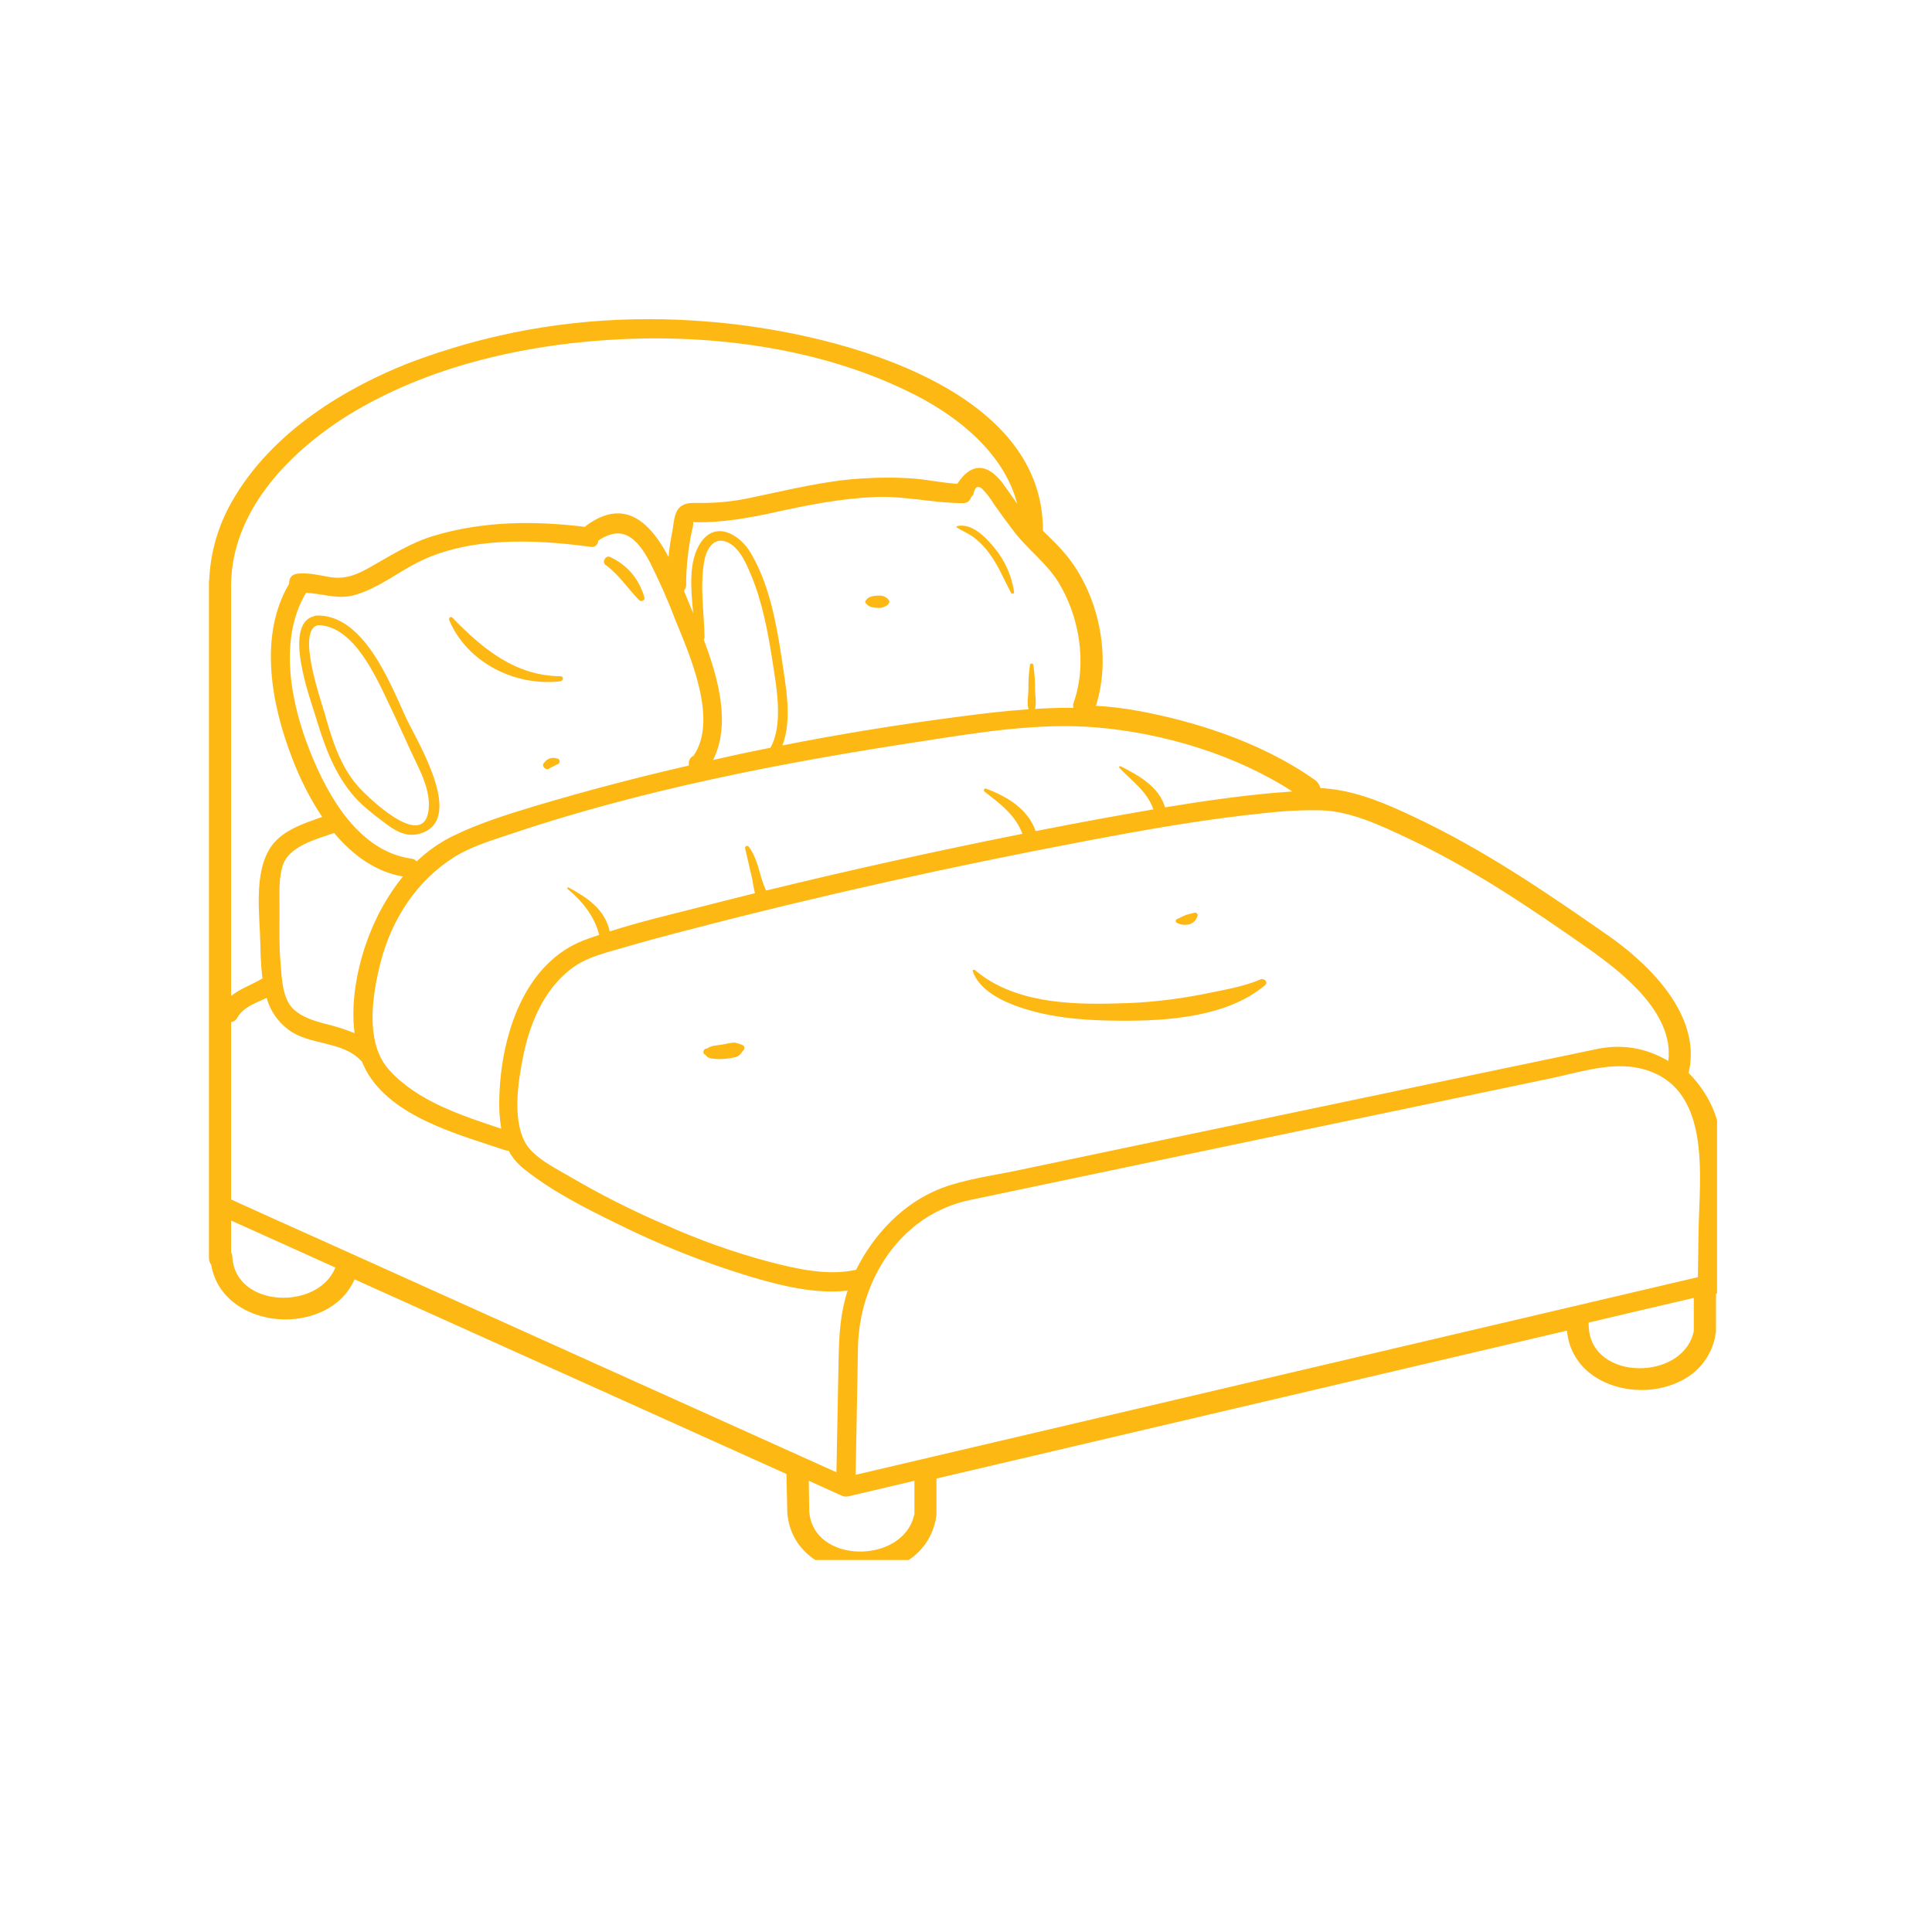 <svg xmlns="http://www.w3.org/2000/svg" xmlns:xlink="http://www.w3.org/1999/xlink" width="64" zoomAndPan="magnify" viewBox="0 0 48 48" height="64" preserveAspectRatio="xMidYMid meet" version="1.0"><defs><clipPath id="0d98f76d64"><path d="M 5.191 7.898 L 42.66 7.898 L 42.66 38.758 L 5.191 38.758 Z M 5.191 7.898 " clip-rule="nonzero"/></clipPath></defs><g clip-path="url(#0d98f76d64)"><path fill="#fdb813" d="M 31.43 24.477 C 30.426 25.324 28.785 25.383 27.527 25.355 C 26.785 25.34 26.016 25.262 25.312 25.016 C 24.879 24.867 24.328 24.594 24.168 24.133 C 24.156 24.098 24.199 24.082 24.223 24.102 C 25.176 24.91 26.555 24.965 27.75 24.93 C 28.461 24.918 29.16 24.84 29.855 24.707 C 30.324 24.609 30.879 24.523 31.32 24.332 C 31.406 24.297 31.516 24.402 31.43 24.477 Z M 29.25 22.934 C 29.348 22.98 29.453 22.988 29.559 22.961 C 29.656 22.926 29.723 22.855 29.754 22.754 C 29.762 22.73 29.754 22.711 29.738 22.695 C 29.723 22.676 29.699 22.672 29.676 22.676 C 29.605 22.691 29.539 22.711 29.469 22.73 C 29.395 22.758 29.324 22.801 29.25 22.832 C 29.223 22.84 29.211 22.855 29.211 22.883 C 29.211 22.91 29.223 22.926 29.25 22.934 Z M 15.879 14.91 C 15.906 14.938 15.938 14.941 15.973 14.922 C 16.008 14.902 16.02 14.875 16.008 14.836 C 15.875 14.387 15.602 14.055 15.18 13.848 C 15.113 13.812 15.062 13.828 15.023 13.891 C 14.988 13.957 15 14.008 15.062 14.047 C 15.383 14.285 15.602 14.629 15.879 14.91 Z M 21.832 14.797 C 21.773 14.797 21.719 14.801 21.664 14.816 C 21.637 14.824 21.609 14.832 21.582 14.848 C 21.57 14.855 21.559 14.863 21.551 14.871 C 21.543 14.879 21.539 14.887 21.535 14.891 C 21.484 14.938 21.484 14.977 21.543 15.016 C 21.551 15.031 21.559 15.039 21.574 15.047 C 21.598 15.062 21.621 15.074 21.648 15.082 C 21.703 15.094 21.758 15.102 21.816 15.105 C 21.844 15.105 21.875 15.102 21.902 15.098 C 21.914 15.094 21.922 15.094 21.934 15.09 C 21.945 15.086 21.957 15.082 21.965 15.078 C 21.953 15.078 21.953 15.078 21.969 15.074 C 22.004 15.062 22.039 15.043 22.066 15.016 C 22.105 14.973 22.105 14.93 22.066 14.887 C 22 14.82 21.922 14.793 21.832 14.797 Z M 23.766 13.074 C 23.762 13.078 23.758 13.082 23.758 13.086 C 23.758 13.09 23.758 13.094 23.762 13.098 C 23.895 13.188 24.039 13.242 24.168 13.332 C 24.34 13.461 24.484 13.609 24.605 13.785 C 24.816 14.074 24.949 14.418 25.121 14.73 C 25.137 14.766 25.199 14.754 25.195 14.711 C 25.133 14.297 24.969 13.926 24.699 13.602 C 24.488 13.344 24.137 12.98 23.766 13.074 Z M 18.438 25.961 C 18.379 25.934 18.312 25.914 18.246 25.902 C 18.148 25.91 18.055 25.926 17.961 25.949 C 17.844 25.973 17.668 25.969 17.566 26.051 C 17.488 26.039 17.434 26.164 17.516 26.203 C 17.539 26.211 17.539 26.219 17.539 26.219 C 17.562 26.254 17.594 26.277 17.637 26.289 C 17.73 26.309 17.824 26.316 17.918 26.312 C 18.027 26.309 18.141 26.293 18.25 26.27 C 18.375 26.246 18.398 26.172 18.473 26.09 C 18.492 26.07 18.5 26.043 18.492 26.016 C 18.484 25.988 18.465 25.969 18.438 25.961 Z M 9.574 20.457 C 9.281 20.234 8.957 19.992 8.727 19.703 C 8.258 19.121 8.043 18.461 7.828 17.758 C 7.691 17.316 7.031 15.508 7.801 15.309 L 7.805 15.309 C 7.82 15.301 7.84 15.293 7.859 15.293 C 9.02 15.254 9.684 16.945 10.07 17.797 C 10.34 18.383 11.539 20.289 10.504 20.688 C 10.148 20.824 9.863 20.676 9.574 20.457 Z M 7.906 15.531 C 7.352 15.645 7.973 17.387 8.07 17.738 C 8.246 18.367 8.453 19.039 8.895 19.535 C 9.133 19.805 10.48 21.109 10.641 20.172 C 10.73 19.625 10.395 19.082 10.18 18.605 C 10.016 18.246 9.855 17.887 9.684 17.531 C 9.359 16.855 8.805 15.551 7.906 15.531 Z M 13.852 18.848 C 13.719 18.805 13.609 18.836 13.523 18.945 C 13.48 18.988 13.48 19.035 13.527 19.078 C 13.57 19.121 13.617 19.125 13.66 19.082 C 13.688 19.066 13.715 19.055 13.742 19.043 C 13.777 19.023 13.812 19.004 13.852 18.988 C 13.887 18.977 13.902 18.953 13.902 18.918 C 13.902 18.879 13.887 18.855 13.852 18.848 Z M 13.926 16.926 C 14.004 16.914 14.008 16.801 13.926 16.801 C 12.797 16.793 11.98 16.109 11.238 15.344 C 11.195 15.301 11.141 15.355 11.16 15.406 C 11.613 16.477 12.816 17.059 13.926 16.926 Z M 42.777 28.766 C 42.762 29.805 42.727 31.922 42.727 31.922 C 42.73 31.953 42.723 31.984 42.711 32.016 C 42.703 32.07 42.676 32.117 42.633 32.152 L 42.633 33.059 C 42.633 33.094 42.629 33.129 42.617 33.164 C 42.617 33.184 42.613 33.207 42.609 33.23 C 42.391 34.191 41.492 34.535 40.785 34.535 C 39.953 34.535 39.027 34.07 38.93 33.059 C 37.906 33.297 23.266 36.734 23.266 36.734 L 23.266 37.613 C 23.266 37.648 23.262 37.684 23.25 37.719 C 23.25 37.742 23.246 37.762 23.242 37.785 C 23.023 38.746 22.125 39.09 21.418 39.09 C 20.578 39.09 19.637 38.613 19.559 37.57 C 19.559 37.559 19.559 37.547 19.559 37.535 C 19.551 37.219 19.547 36.918 19.539 36.621 L 8.809 31.785 C 8.484 32.52 7.711 32.781 7.086 32.781 C 6.309 32.781 5.406 32.355 5.246 31.422 C 5.207 31.371 5.191 31.312 5.191 31.246 L 5.191 14.457 C 5.191 14.438 5.195 14.418 5.199 14.398 C 5.23 13.719 5.414 13.082 5.746 12.488 C 6.773 10.664 8.699 9.598 10.137 9.027 C 12.074 8.289 14.078 7.922 16.152 7.93 C 16.574 7.93 16.996 7.945 17.414 7.977 C 20.586 8.195 25.934 9.543 25.91 13.184 C 25.957 13.234 26.004 13.281 26.055 13.328 C 26.211 13.477 26.359 13.633 26.5 13.801 C 27.32 14.816 27.613 16.34 27.227 17.535 C 27.594 17.555 27.957 17.602 28.316 17.668 C 29.523 17.895 31.254 18.375 32.676 19.383 C 32.742 19.434 32.785 19.5 32.805 19.582 C 32.863 19.582 32.922 19.586 32.98 19.594 C 33.73 19.66 34.473 19.984 35.109 20.285 C 36.852 21.102 38.41 22.164 39.992 23.27 C 40.707 23.773 42.324 25.105 41.953 26.656 C 42.527 27.242 42.801 27.945 42.777 28.766 Z M 22.711 37.641 C 22.715 37.637 22.715 37.629 22.719 37.621 L 22.719 36.789 C 22.172 36.918 21.625 37.047 21.078 37.176 C 21.023 37.188 20.973 37.184 20.922 37.164 C 20.922 37.164 20.922 37.16 20.922 37.16 C 20.91 37.16 20.902 37.156 20.895 37.152 C 20.629 37.031 20.359 36.91 20.094 36.789 C 20.098 37.039 20.102 37.285 20.105 37.535 L 20.105 37.539 C 20.188 38.867 22.434 38.867 22.711 37.641 Z M 22.484 9.688 C 20.441 8.707 17.961 8.324 15.551 8.422 C 13.152 8.523 10.648 9.074 8.617 10.336 C 7.066 11.316 5.766 12.766 5.742 14.508 L 5.742 24.746 C 5.969 24.559 6.254 24.469 6.52 24.309 C 6.488 24.035 6.473 23.758 6.469 23.48 C 6.457 22.734 6.289 21.688 6.734 21.035 C 7.016 20.629 7.539 20.461 8.004 20.297 C 7.699 19.836 7.449 19.344 7.254 18.824 C 6.746 17.512 6.418 15.789 7.184 14.504 C 7.18 14.344 7.258 14.262 7.414 14.25 C 7.676 14.23 7.906 14.285 8.164 14.332 C 8.559 14.406 8.855 14.285 9.191 14.094 C 9.711 13.801 10.203 13.484 10.777 13.312 C 12.004 12.945 13.273 12.934 14.535 13.09 C 14.551 13.07 14.566 13.055 14.586 13.043 C 15.547 12.355 16.172 13.012 16.609 13.836 C 16.629 13.617 16.664 13.402 16.707 13.184 C 16.738 13.016 16.746 12.738 16.883 12.609 C 17.023 12.477 17.191 12.496 17.371 12.496 C 17.809 12.5 18.242 12.457 18.668 12.363 C 19.578 12.176 20.488 11.941 21.422 11.887 C 21.855 11.859 22.289 11.859 22.723 11.891 C 23.074 11.922 23.434 12 23.785 12.02 C 24.113 11.508 24.508 11.492 24.891 11.98 C 25.023 12.156 25.148 12.34 25.273 12.52 C 24.957 11.289 23.824 10.316 22.484 9.688 Z M 17.504 15.828 C 17.504 15.852 17.496 15.871 17.484 15.891 C 17.852 16.859 18.16 18.008 17.715 18.883 C 18.188 18.773 18.66 18.672 19.141 18.578 C 19.473 17.988 19.285 17.039 19.188 16.402 C 19.078 15.695 18.941 14.969 18.668 14.305 C 18.551 14.027 18.395 13.645 18.113 13.492 C 17.762 13.301 17.559 13.609 17.5 13.926 C 17.383 14.559 17.492 15.191 17.504 15.828 Z M 9.137 23.328 C 9.344 22.762 9.633 22.246 10.008 21.777 C 9.316 21.656 8.754 21.234 8.301 20.695 C 7.828 20.863 7.141 21.027 7.008 21.555 C 6.914 21.918 6.949 22.312 6.945 22.688 C 6.941 23.109 6.934 23.531 6.973 23.953 C 7 24.301 7.016 24.824 7.301 25.082 C 7.52 25.277 7.793 25.359 8.07 25.434 C 8.32 25.492 8.566 25.57 8.809 25.668 C 8.707 24.883 8.883 24.012 9.137 23.328 Z M 10.215 21.332 C 10.273 21.336 10.316 21.359 10.352 21.402 C 10.625 21.141 10.93 20.926 11.27 20.762 C 11.914 20.449 12.605 20.234 13.289 20.027 C 14.547 19.652 15.82 19.316 17.113 19.02 L 17.113 18.98 C 17.109 18.887 17.148 18.82 17.23 18.777 C 17.852 17.879 17.133 16.27 16.777 15.398 C 16.59 14.902 16.375 14.422 16.137 13.949 C 15.828 13.379 15.473 13.02 14.867 13.43 C 14.844 13.559 14.77 13.609 14.645 13.582 C 13.266 13.398 11.641 13.328 10.363 13.98 C 9.863 14.238 9.391 14.609 8.848 14.773 C 8.418 14.91 8.031 14.75 7.605 14.727 C 6.902 15.891 7.234 17.512 7.715 18.699 C 8.16 19.809 8.926 21.148 10.215 21.332 Z M 39.422 23.539 C 38 22.543 36.535 21.555 34.957 20.816 C 34.309 20.512 33.578 20.164 32.852 20.133 C 32.379 20.121 31.91 20.145 31.441 20.199 C 29.957 20.348 28.48 20.609 27.016 20.887 C 23.691 21.516 20.383 22.246 17.109 23.102 C 16.562 23.242 16.016 23.387 15.477 23.547 C 15.09 23.66 14.652 23.762 14.312 23.984 C 13.559 24.48 13.172 25.379 13 26.234 C 12.875 26.852 12.73 27.77 13.035 28.363 C 13.242 28.762 13.812 29.027 14.18 29.246 C 14.922 29.68 15.684 30.066 16.473 30.406 C 17.336 30.797 18.23 31.117 19.148 31.359 C 19.82 31.531 20.578 31.703 21.27 31.547 C 21.711 30.66 22.449 29.883 23.383 29.523 C 23.98 29.297 24.641 29.211 25.262 29.082 C 28.031 28.5 30.801 27.922 33.57 27.34 C 35.582 26.918 37.59 26.496 39.602 26.078 C 40.254 25.926 40.871 26.02 41.449 26.359 C 41.598 25.152 40.273 24.137 39.422 23.539 Z M 32.109 19.664 C 30.691 18.746 28.906 18.215 27.258 18.074 C 25.816 17.949 24.312 18.199 22.895 18.418 C 19.434 18.945 15.895 19.629 12.574 20.758 C 12.145 20.902 11.68 21.047 11.293 21.289 C 10.355 21.875 9.73 22.84 9.457 23.906 C 9.254 24.699 9.055 25.898 9.664 26.578 C 10.375 27.367 11.465 27.711 12.453 28.043 C 12.41 27.781 12.395 27.516 12.406 27.25 C 12.449 25.762 13.004 23.918 14.539 23.348 C 14.652 23.305 14.77 23.266 14.887 23.227 C 14.77 22.762 14.465 22.387 14.102 22.086 C 14.078 22.07 14.105 22.035 14.129 22.051 C 14.598 22.305 15.031 22.594 15.148 23.141 C 15.883 22.906 16.637 22.727 17.379 22.539 C 17.836 22.422 18.297 22.305 18.758 22.191 C 18.723 22.07 18.707 21.938 18.688 21.836 C 18.629 21.586 18.57 21.332 18.512 21.078 C 18.508 21.051 18.516 21.031 18.543 21.02 C 18.57 21.012 18.59 21.016 18.605 21.039 C 18.75 21.234 18.82 21.473 18.883 21.699 C 18.922 21.836 18.965 21.973 19.023 22.102 C 19.027 22.109 19.031 22.117 19.035 22.125 C 21.148 21.609 23.27 21.141 25.402 20.715 C 25.23 20.258 24.867 19.98 24.465 19.672 C 24.43 19.645 24.445 19.574 24.496 19.594 C 25.023 19.785 25.547 20.109 25.73 20.648 C 26.285 20.539 26.84 20.434 27.391 20.332 C 27.812 20.258 28.234 20.18 28.656 20.109 C 28.5 19.664 28.137 19.418 27.812 19.078 C 27.801 19.066 27.801 19.055 27.812 19.043 C 27.82 19.035 27.832 19.031 27.844 19.039 C 28.289 19.262 28.801 19.551 28.945 20.059 C 29.844 19.91 30.742 19.781 31.645 19.699 C 31.801 19.688 31.953 19.676 32.109 19.664 Z M 26.281 14.441 C 25.984 13.977 25.547 13.66 25.211 13.23 C 25.031 12.996 24.859 12.762 24.691 12.52 C 24.609 12.383 24.508 12.254 24.398 12.141 C 24.289 12.055 24.215 12.102 24.184 12.285 C 24.168 12.309 24.152 12.328 24.129 12.348 C 24.094 12.453 24.023 12.504 23.914 12.5 C 23.188 12.5 22.477 12.316 21.742 12.348 C 20.902 12.383 20.09 12.543 19.27 12.723 C 18.609 12.867 17.961 12.988 17.281 12.973 C 17.184 12.969 17.25 12.895 17.215 13.078 C 17.188 13.207 17.156 13.336 17.137 13.469 C 17.078 13.816 17.047 14.168 17.047 14.52 C 17.051 14.578 17.031 14.633 16.992 14.676 C 17.051 14.816 17.105 14.953 17.156 15.078 C 17.176 15.129 17.199 15.18 17.223 15.234 C 17.164 14.625 17.098 13.934 17.414 13.473 C 17.789 12.926 18.387 13.285 18.652 13.738 C 19.109 14.512 19.285 15.461 19.418 16.34 C 19.512 16.988 19.695 17.871 19.438 18.52 C 20.906 18.23 22.387 17.992 23.863 17.801 C 24.426 17.727 24.992 17.66 25.555 17.621 C 25.508 17.473 25.547 17.297 25.551 17.145 C 25.547 16.934 25.559 16.727 25.59 16.516 C 25.598 16.496 25.609 16.484 25.633 16.484 C 25.652 16.484 25.668 16.496 25.672 16.516 C 25.703 16.727 25.719 16.934 25.715 17.145 C 25.719 17.293 25.754 17.465 25.715 17.613 C 26.031 17.594 26.352 17.582 26.668 17.586 C 26.656 17.539 26.66 17.496 26.676 17.453 C 27.016 16.488 26.82 15.301 26.281 14.441 Z M 5.742 31.113 C 5.762 31.148 5.77 31.188 5.773 31.227 C 5.844 32.5 7.906 32.562 8.332 31.492 C 7.469 31.102 6.605 30.711 5.742 30.324 Z M 8.09 30.859 C 12.32 32.766 16.551 34.672 20.781 36.578 C 20.801 35.621 20.816 34.66 20.836 33.703 C 20.848 33.141 20.883 32.598 21.059 32.066 C 20.242 32.156 19.375 31.938 18.609 31.707 C 17.48 31.363 16.383 30.926 15.324 30.398 C 14.527 30.008 13.695 29.59 12.996 29.023 C 12.848 28.902 12.727 28.758 12.637 28.59 C 12.605 28.59 12.574 28.586 12.543 28.574 C 11.387 28.184 9.73 27.754 9.094 26.594 C 9.055 26.52 9.02 26.445 8.988 26.367 C 8.98 26.363 8.973 26.355 8.965 26.348 C 8.492 25.852 7.691 25.98 7.16 25.578 C 6.895 25.375 6.715 25.113 6.625 24.793 C 6.355 24.922 6.059 25.008 5.898 25.281 C 5.867 25.344 5.812 25.383 5.742 25.395 L 5.742 29.801 C 6.523 30.156 7.305 30.508 8.09 30.859 Z M 21.258 36.641 C 23.895 36.023 26.531 35.402 29.168 34.785 C 33.508 33.766 37.844 32.75 42.184 31.73 C 42.188 31.363 42.195 30.996 42.199 30.625 C 42.219 29.23 42.562 26.949 40.73 26.539 C 40.023 26.383 39.25 26.637 38.555 26.785 C 35.82 27.355 33.09 27.93 30.359 28.5 C 28.27 28.938 26.18 29.379 24.09 29.816 C 22.375 30.176 21.348 31.805 21.316 33.477 C 21.297 34.531 21.277 35.586 21.258 36.641 Z M 42.078 33.09 C 42.078 33.082 42.082 33.074 42.082 33.066 L 42.082 32.246 C 41.211 32.449 40.34 32.652 39.469 32.859 C 39.469 32.898 39.469 32.938 39.473 32.98 L 39.473 32.984 C 39.551 34.312 41.801 34.312 42.078 33.09 Z M 42.078 33.09 " fill-opacity="1" fill-rule="nonzero"/></g></svg>